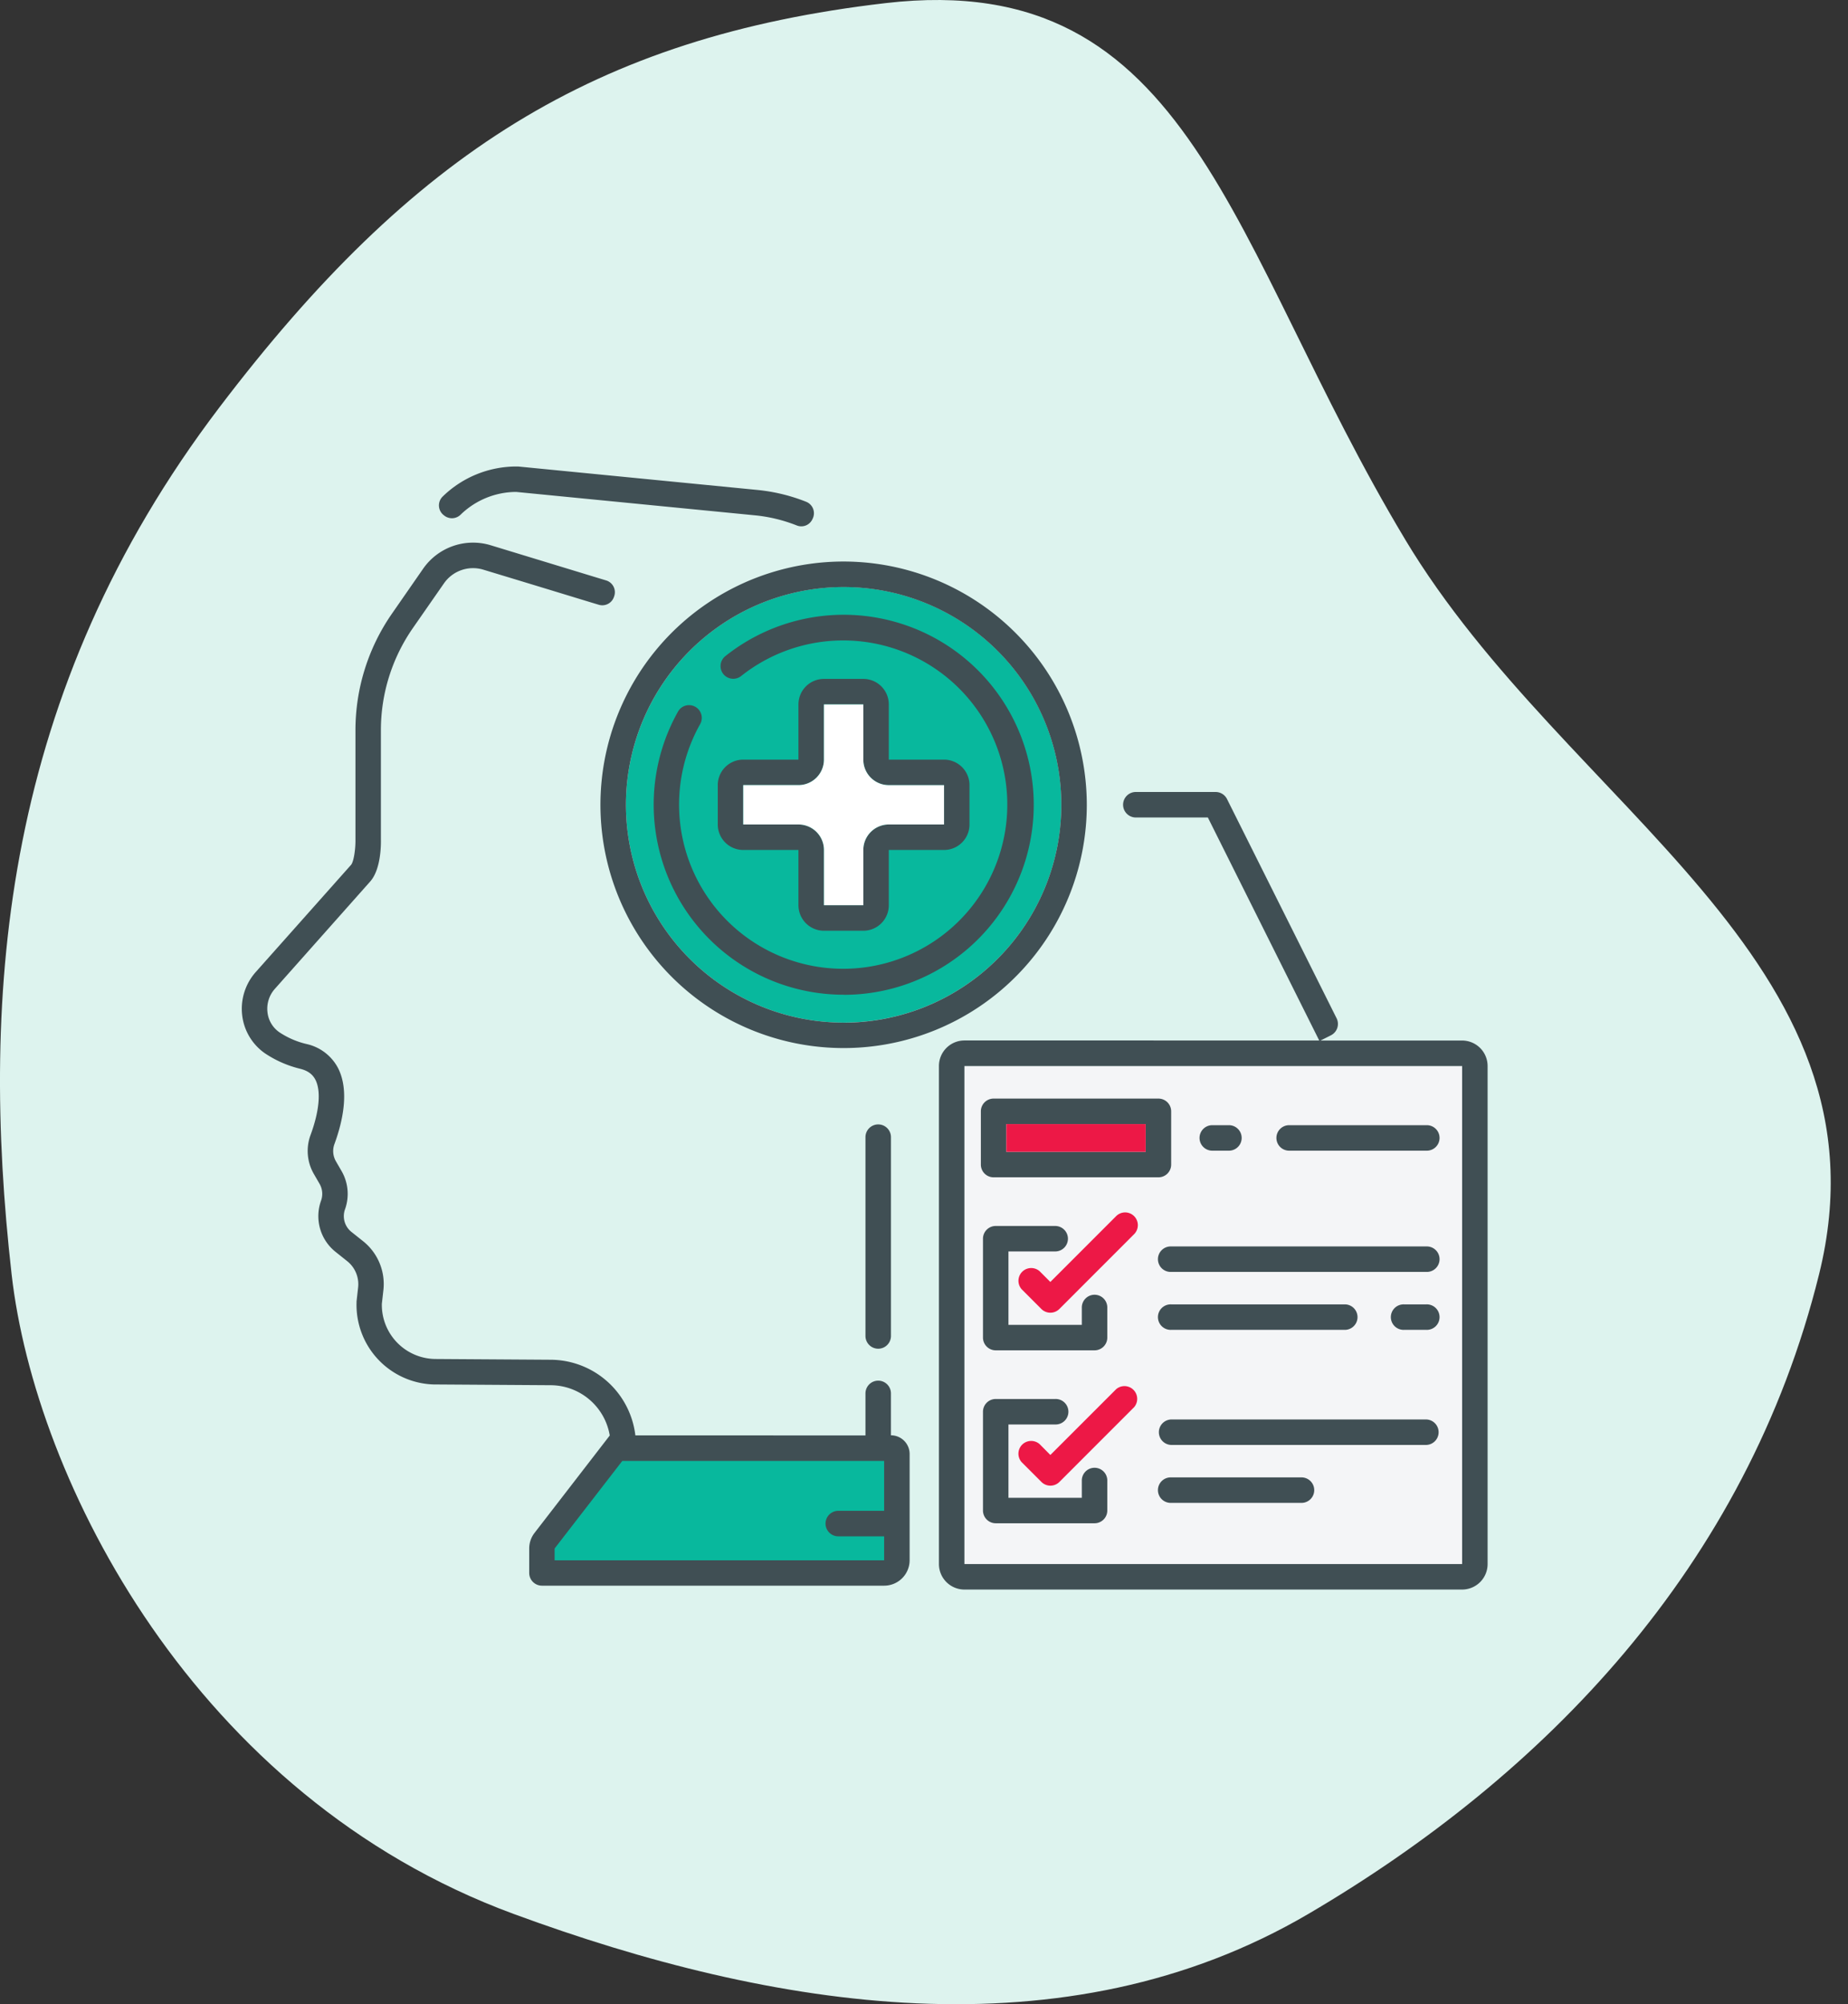 <svg width="107" height="116" fill="none" xmlns="http://www.w3.org/2000/svg"><rect width="100%" height="100%" fill="#333333" stroke="none"/><path fill-rule="evenodd" clip-rule="evenodd" d="M81.35 31.21c9.323 15.534 28.474 24.37 23.976 42.54-4.204 16.984-15.936 29.023-29.57 37.024-14.104 8.271-30.985 5.532-46.019 0C11.264 103.975 2.02 85.649.672 73.751c-1.857-16.41-.48-33.71 12.024-50.163C23.863 8.894 34.43 2.135 51.284.179c17.793-2.065 19.87 14.055 30.067 31.03z" fill="#DDF3EE"/><path d="M61.454 46.58a12.606 12.606 0 11-25.212 0 12.606 12.606 0 0125.212 0z" fill="#08B89D"/><path d="M84.659 61.701H55.84v28.824h28.818V61.7z" fill="#F4F5F7"/><path d="M76.453 60.226l.605-.303a.736.736 0 00.33-.99l-6.344-12.687a.737.737 0 00-.659-.407h-4.647a.738.738 0 000 1.475h4.197l6.448 12.907H55.841a1.476 1.476 0 00-1.476 1.476v28.828A1.475 1.475 0 0055.84 92h28.818a1.475 1.475 0 001.475-1.475V61.7a1.475 1.475 0 00-1.475-1.475h-8.205zm8.205 30.299H55.84V61.7h28.818v28.824zM54.659 43.966h-3.197v-3.197a1.475 1.475 0 00-1.475-1.475h-2.281a1.475 1.475 0 00-1.475 1.475v3.197h-3.197a1.475 1.475 0 00-1.475 1.475v2.28a1.476 1.476 0 001.475 1.474h3.197v3.199a1.475 1.475 0 001.475 1.475h2.28a1.474 1.474 0 001.476-1.475v-3.199h3.197a1.475 1.475 0 001.475-1.475v-2.28a1.476 1.476 0 00-1.475-1.474zm0 3.754h-3.197a1.475 1.475 0 00-1.475 1.475v3.199h-2.281v-3.199a1.475 1.475 0 00-1.475-1.475h-3.197v-2.28h3.197a1.476 1.476 0 001.475-1.474v-3.197h2.28v3.197a1.475 1.475 0 001.476 1.475h3.197v2.28z" fill="#404F54"/><path d="M52 91v-7H35.5l-4 5v2H52z" fill="#08B89D"/><path d="M54.66 45.44v2.28h-3.198a1.475 1.475 0 00-1.475 1.475v3.199h-2.28v-3.199a1.475 1.475 0 00-1.476-1.475h-3.197v-2.28h3.197a1.475 1.475 0 001.475-1.475V40.77h2.281v3.196a1.475 1.475 0 001.475 1.476h3.197z" fill="#fff"/><path d="M50.849 79.91a.738.738 0 00-.738.738v2.431H36.788A4.962 4.962 0 0031.9 78.7l-6.693-.044a3.13 3.13 0 01-3.098-3.161v-.031l.09-.794a3.17 3.17 0 00-1.18-2.835l-.671-.534a1.168 1.168 0 01-.372-1.308 2.641 2.641 0 00-.198-2.212l-.332-.574a1.18 1.18 0 01-.08-.996c.471-1.284.884-3.09.198-4.41a2.723 2.723 0 00-1.802-1.372 4.839 4.839 0 01-1.588-.684 1.623 1.623 0 01-.687-1.16 1.73 1.73 0 01.423-1.347l5.538-6.233.016-.019c.576-.692.6-2.015.59-2.418v-6.284a10.355 10.355 0 011.865-5.952l1.785-2.566a2.05 2.05 0 012.285-.793c2.255.683 3.816 1.158 6.118 1.86l.563.17a.712.712 0 00.885-.475l.016-.048a.712.712 0 00-.475-.886l-.562-.17-6.115-1.863a3.52 3.52 0 00-3.924 1.362l-1.787 2.574a11.836 11.836 0 00-2.127 6.787v6.315c.009.528-.095 1.253-.247 1.449l-5.526 6.212a3.205 3.205 0 00-.786 2.5 3.12 3.12 0 001.307 2.196c.628.423 1.328.73 2.065.906.424.109.698.307.863.622.34.645.238 1.816-.277 3.212a2.656 2.656 0 00.189 2.245l.332.574a1.16 1.16 0 01.087.98 2.64 2.64 0 00.84 2.96l.67.535a1.704 1.704 0 01.638 1.52l-.092.82v.061a4.607 4.607 0 004.47 4.739h.092l6.694.044a3.483 3.483 0 013.405 2.91l-4.355 5.638c-.2.258-.308.575-.308.901v1.415a.737.737 0 00.738.738h19.812a1.475 1.475 0 001.476-1.476v-6.145a1.082 1.082 0 00-1.082-1.082v-2.425a.738.738 0 00-.737-.738zm.343 7.534h-2.655a.737.737 0 100 1.476h2.655v1.388h-19.08v-.683l3.92-5.07h15.16v2.89zM29.886 28.472l13.817 1.353c.836.081 1.656.28 2.437.59a.706.706 0 00.894-.354l.022-.046a.713.713 0 00-.379-.973c-.905-.36-1.857-.59-2.827-.685L29.996 27h-.07a6.116 6.116 0 00-4.298 1.742.715.715 0 00.059 1.071l.04.031a.718.718 0 00.947-.06 4.64 4.64 0 013.212-1.312z" fill="#404F54"/><path d="M51.587 65.817a.738.738 0 10-1.476 0v11.506a.738.738 0 001.476 0V65.817zM48.846 32.5a14.08 14.08 0 1014.08 14.078A14.096 14.096 0 0048.846 32.5zm0 26.687A12.607 12.607 0 0138.364 39.58a12.606 12.606 0 1110.483 19.61v-.002z" fill="#404F54"/><path d="M48.847 57.578a10.997 10.997 0 003.055-21.564A10.999 10.999 0 0042 37.974a.74.74 0 00-.086 1.077.738.738 0 00.993.081 9.502 9.502 0 11-2.36 2.765.738.738 0 00-1.09-.94.74.74 0 00-.198.226 11.001 11.001 0 009.59 16.39l-.002.005zM67.072 63.584H57.53a.738.738 0 00-.738.737v3.082a.737.737 0 00.738.738h9.543a.737.737 0 00.738-.738v-3.082a.738.738 0 00-.738-.737zm-.737 3.081h-8.069V65.06h8.069v1.606z" fill="#404F54"/><path d="M66.335 65.059h-8.068v1.606h8.068V65.06z" fill="#ED1846"/><path d="M75.384 85.509H67.81a.738.738 0 100 1.475h7.574a.738.738 0 000-1.475zM82.586 82.156H67.81a.738.738 0 000 1.475h14.776a.738.738 0 000-1.475zM82.586 72.142H67.81a.738.738 0 100 1.475h14.776a.738.738 0 100-1.475zM82.586 75.495h-1.29a.738.738 0 100 1.475h1.29a.738.738 0 100-1.475zM77.89 75.495H67.81a.738.738 0 100 1.475h10.08a.738.738 0 000-1.475zM82.585 65.124H74.67a.738.738 0 100 1.475h7.916a.738.738 0 100-1.475zM71.128 65.124h-.909a.738.738 0 100 1.475h.909a.738.738 0 100-1.475zM61.834 71.695a.738.738 0 00-.738-.738h-3.443a.737.737 0 00-.738.738v5.722a.738.738 0 00.738.738h5.722a.738.738 0 00.738-.738v-1.714a.738.738 0 10-1.475 0v.977H58.39v-4.248h2.706a.737.737 0 00.738-.737z" fill="#404F54"/><path d="M60.815 74.197l-.616-.617a.738.738 0 00-1.043 1.041l1.139 1.14a.738.738 0 001.043 0l4.33-4.332a.738.738 0 00-.521-1.257.738.738 0 00-.521.215l-3.81 3.81z" fill="#ED1846"/><path d="M62.638 86.69H58.39v-4.244h2.706a.738.738 0 100-1.475h-3.443a.738.738 0 00-.738.738v5.718a.738.738 0 00.738.737h5.722a.738.738 0 00.738-.737v-1.71a.738.738 0 10-1.475 0v.972z" fill="#404F54"/><path d="M60.815 84.21l-.613-.619a.738.738 0 00-1.043 1.042l1.139 1.139a.737.737 0 001.042 0l4.33-4.332A.738.738 0 0064.63 80.4l-3.814 3.812z" fill="#ED1846"/></svg>